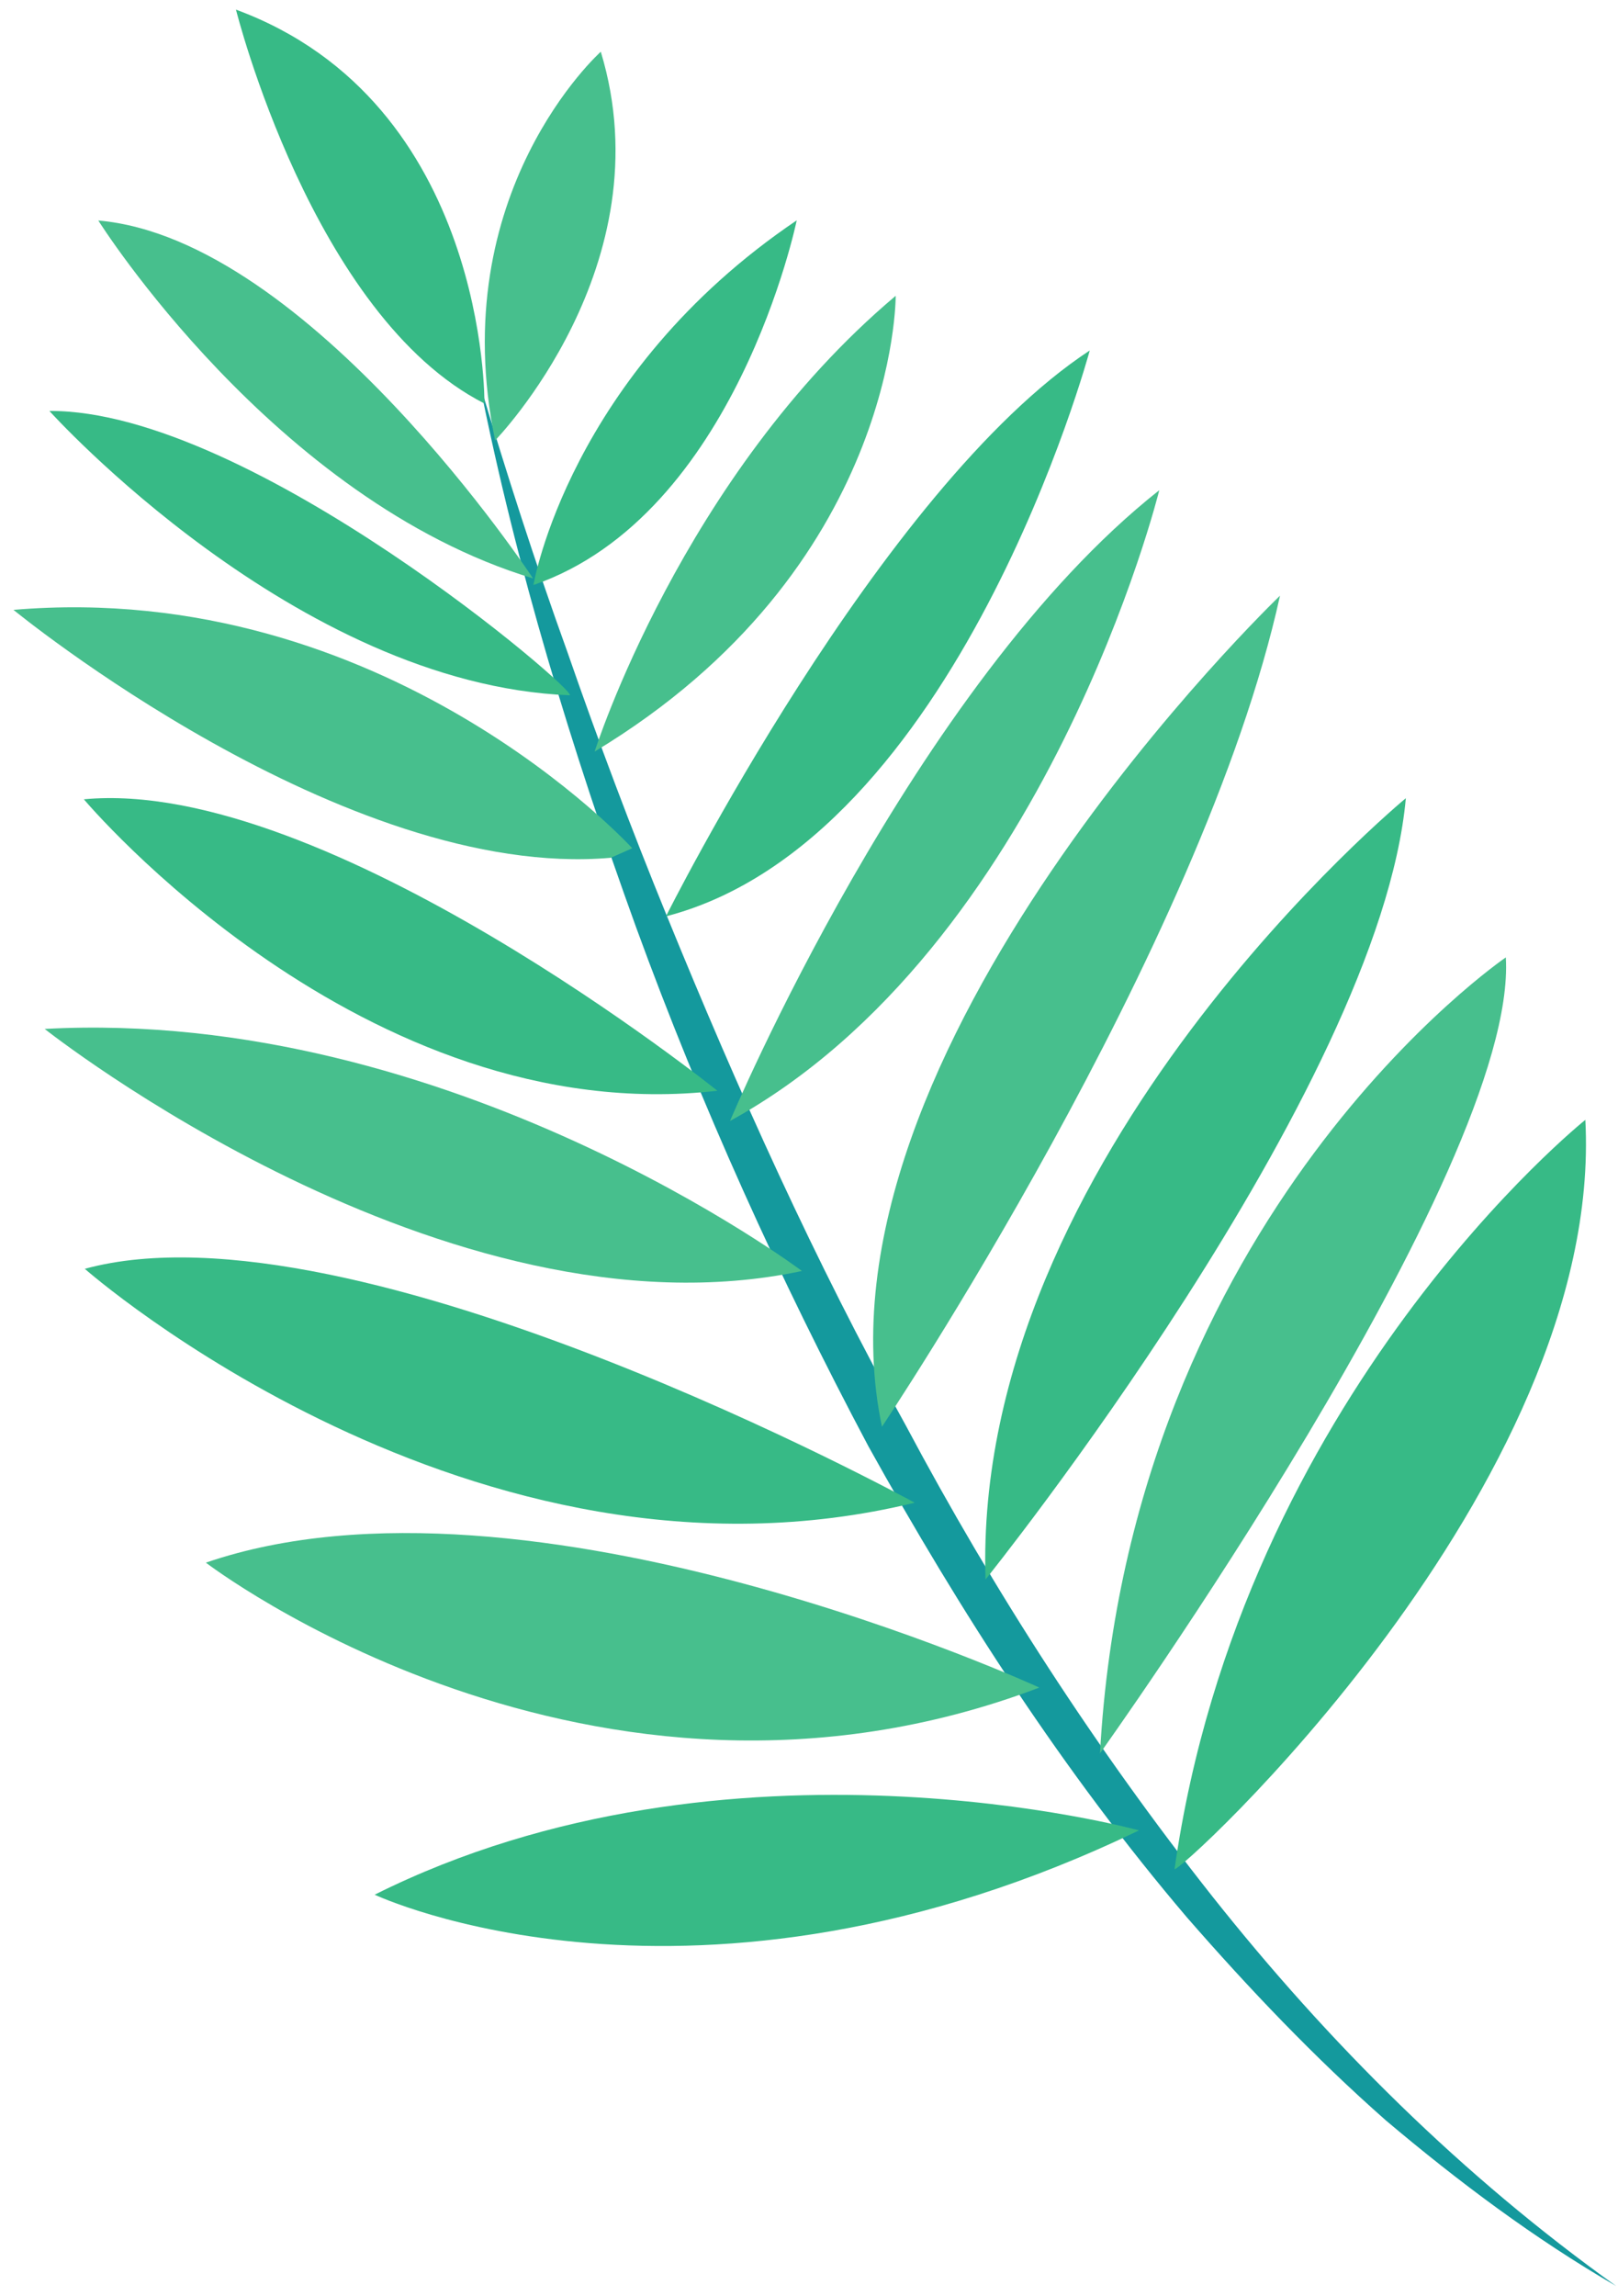 <?xml version="1.0" encoding="UTF-8"?> <svg xmlns="http://www.w3.org/2000/svg" width="117" height="166" viewBox="0 0 117 166" fill="none"> <path d="M34.679 27.692C37.345 41.093 41.352 54.207 46.007 67.069C50.7 79.928 56.359 92.439 62.788 104.552C69.439 116.536 76.909 128.139 85.816 138.611C90.327 143.788 95.069 148.769 100.219 153.308C105.461 157.733 110.959 161.857 116.872 165.281C105.753 157.34 96.068 147.705 87.656 137.095C79.26 126.465 71.877 115.048 65.507 103.073C58.921 91.215 53.355 78.801 48.221 66.219C45.649 59.925 43.253 53.556 41.024 47.124C38.713 40.719 36.628 34.232 34.679 27.692Z" fill="#14999D"></path> <path d="M38.545 41.819C38.545 41.819 22.383 17.263 7.109 15.943C7.109 15.943 19.792 36.14 38.545 41.819Z" fill="#47BF8D"></path> <path d="M41.181 50.269C42.175 50.309 18.124 29.624 3.572 29.712C3.572 29.712 21.356 49.477 41.181 50.269Z" fill="#37BA86"></path> <path d="M35.803 31.843C35.803 31.843 48.137 19.18 43.444 3.74C43.444 3.74 32.088 13.897 35.803 31.843Z" fill="#47BF8D"></path> <path d="M35.031 29.173C35.031 29.173 35.292 7.424 17.063 0.696C17.063 0.696 22.599 22.857 35.031 29.173Z" fill="#37BA86"></path> <path d="M45.719 61.327C45.719 61.327 27.94 41.807 0.975 44.093C0.975 44.093 24.887 63.699 44.168 62.017" fill="#47BF8D"></path> <path d="M51.876 78.861C51.876 78.861 23.572 56.12 6.065 57.789C6.065 57.789 26.205 81.793 51.876 78.861Z" fill="#37BA86"></path> <path d="M57.988 91.892C57.988 91.892 32.587 72.797 3.231 74.391C3.231 74.391 32.217 97.369 57.988 91.892Z" fill="#47BF8D"></path> <path d="M66.143 108.645C66.143 108.645 25.612 86.413 6.131 91.735C6.131 91.735 34.191 116.437 66.143 108.645Z" fill="#37BA86"></path> <path d="M75.156 122.011C75.156 122.011 38.215 104.973 14.887 112.979C14.887 112.979 42.707 134.327 75.156 122.011Z" fill="#47BF8D"></path> <path d="M82.363 132.335C82.363 132.335 52.749 124.16 27.093 136.985C27.093 136.985 50.124 147.879 82.363 132.335Z" fill="#37BA86"></path> <path d="M38.573 42.297C38.573 42.297 41.127 27.071 57.612 15.931C57.612 15.931 53.227 37.251 38.573 42.297Z" fill="#37BA86"></path> <path d="M42.999 54.339C42.999 54.339 49.325 34.389 64.769 21.387C64.769 21.387 64.911 41.127 42.999 54.339Z" fill="#47BF8D"></path> <path d="M48.156 66.252C48.156 66.252 63.612 35.311 78.801 25.339C78.801 25.339 69.269 60.771 48.156 66.252Z" fill="#37BA86"></path> <path d="M52.788 81.047C52.788 81.047 66.029 49.491 83.829 35.441C83.829 35.441 75.68 68.483 52.788 81.047Z" fill="#47BF8D"></path> <path d="M84.935 135.121C84.823 135.903 116.036 107.451 114.639 80.964C114.639 80.964 89.815 100.812 84.935 135.121Z" fill="#37BA86"></path> <path d="M79.541 126.767C79.541 126.767 109.796 84.528 108.888 69.22C108.888 69.22 81.703 87.732 79.541 126.767Z" fill="#47BF8D"></path> <path d="M71.264 114.197C71.264 114.197 99.749 78.777 101.659 57.709C101.659 57.709 70.289 83.593 71.264 114.197Z" fill="#37BA86"></path> <path d="M63.775 103.152C63.775 103.152 86.948 68.568 92.559 43.068C92.559 43.068 58.076 76.103 63.775 103.152Z" fill="#47BF8D"></path> </svg> 